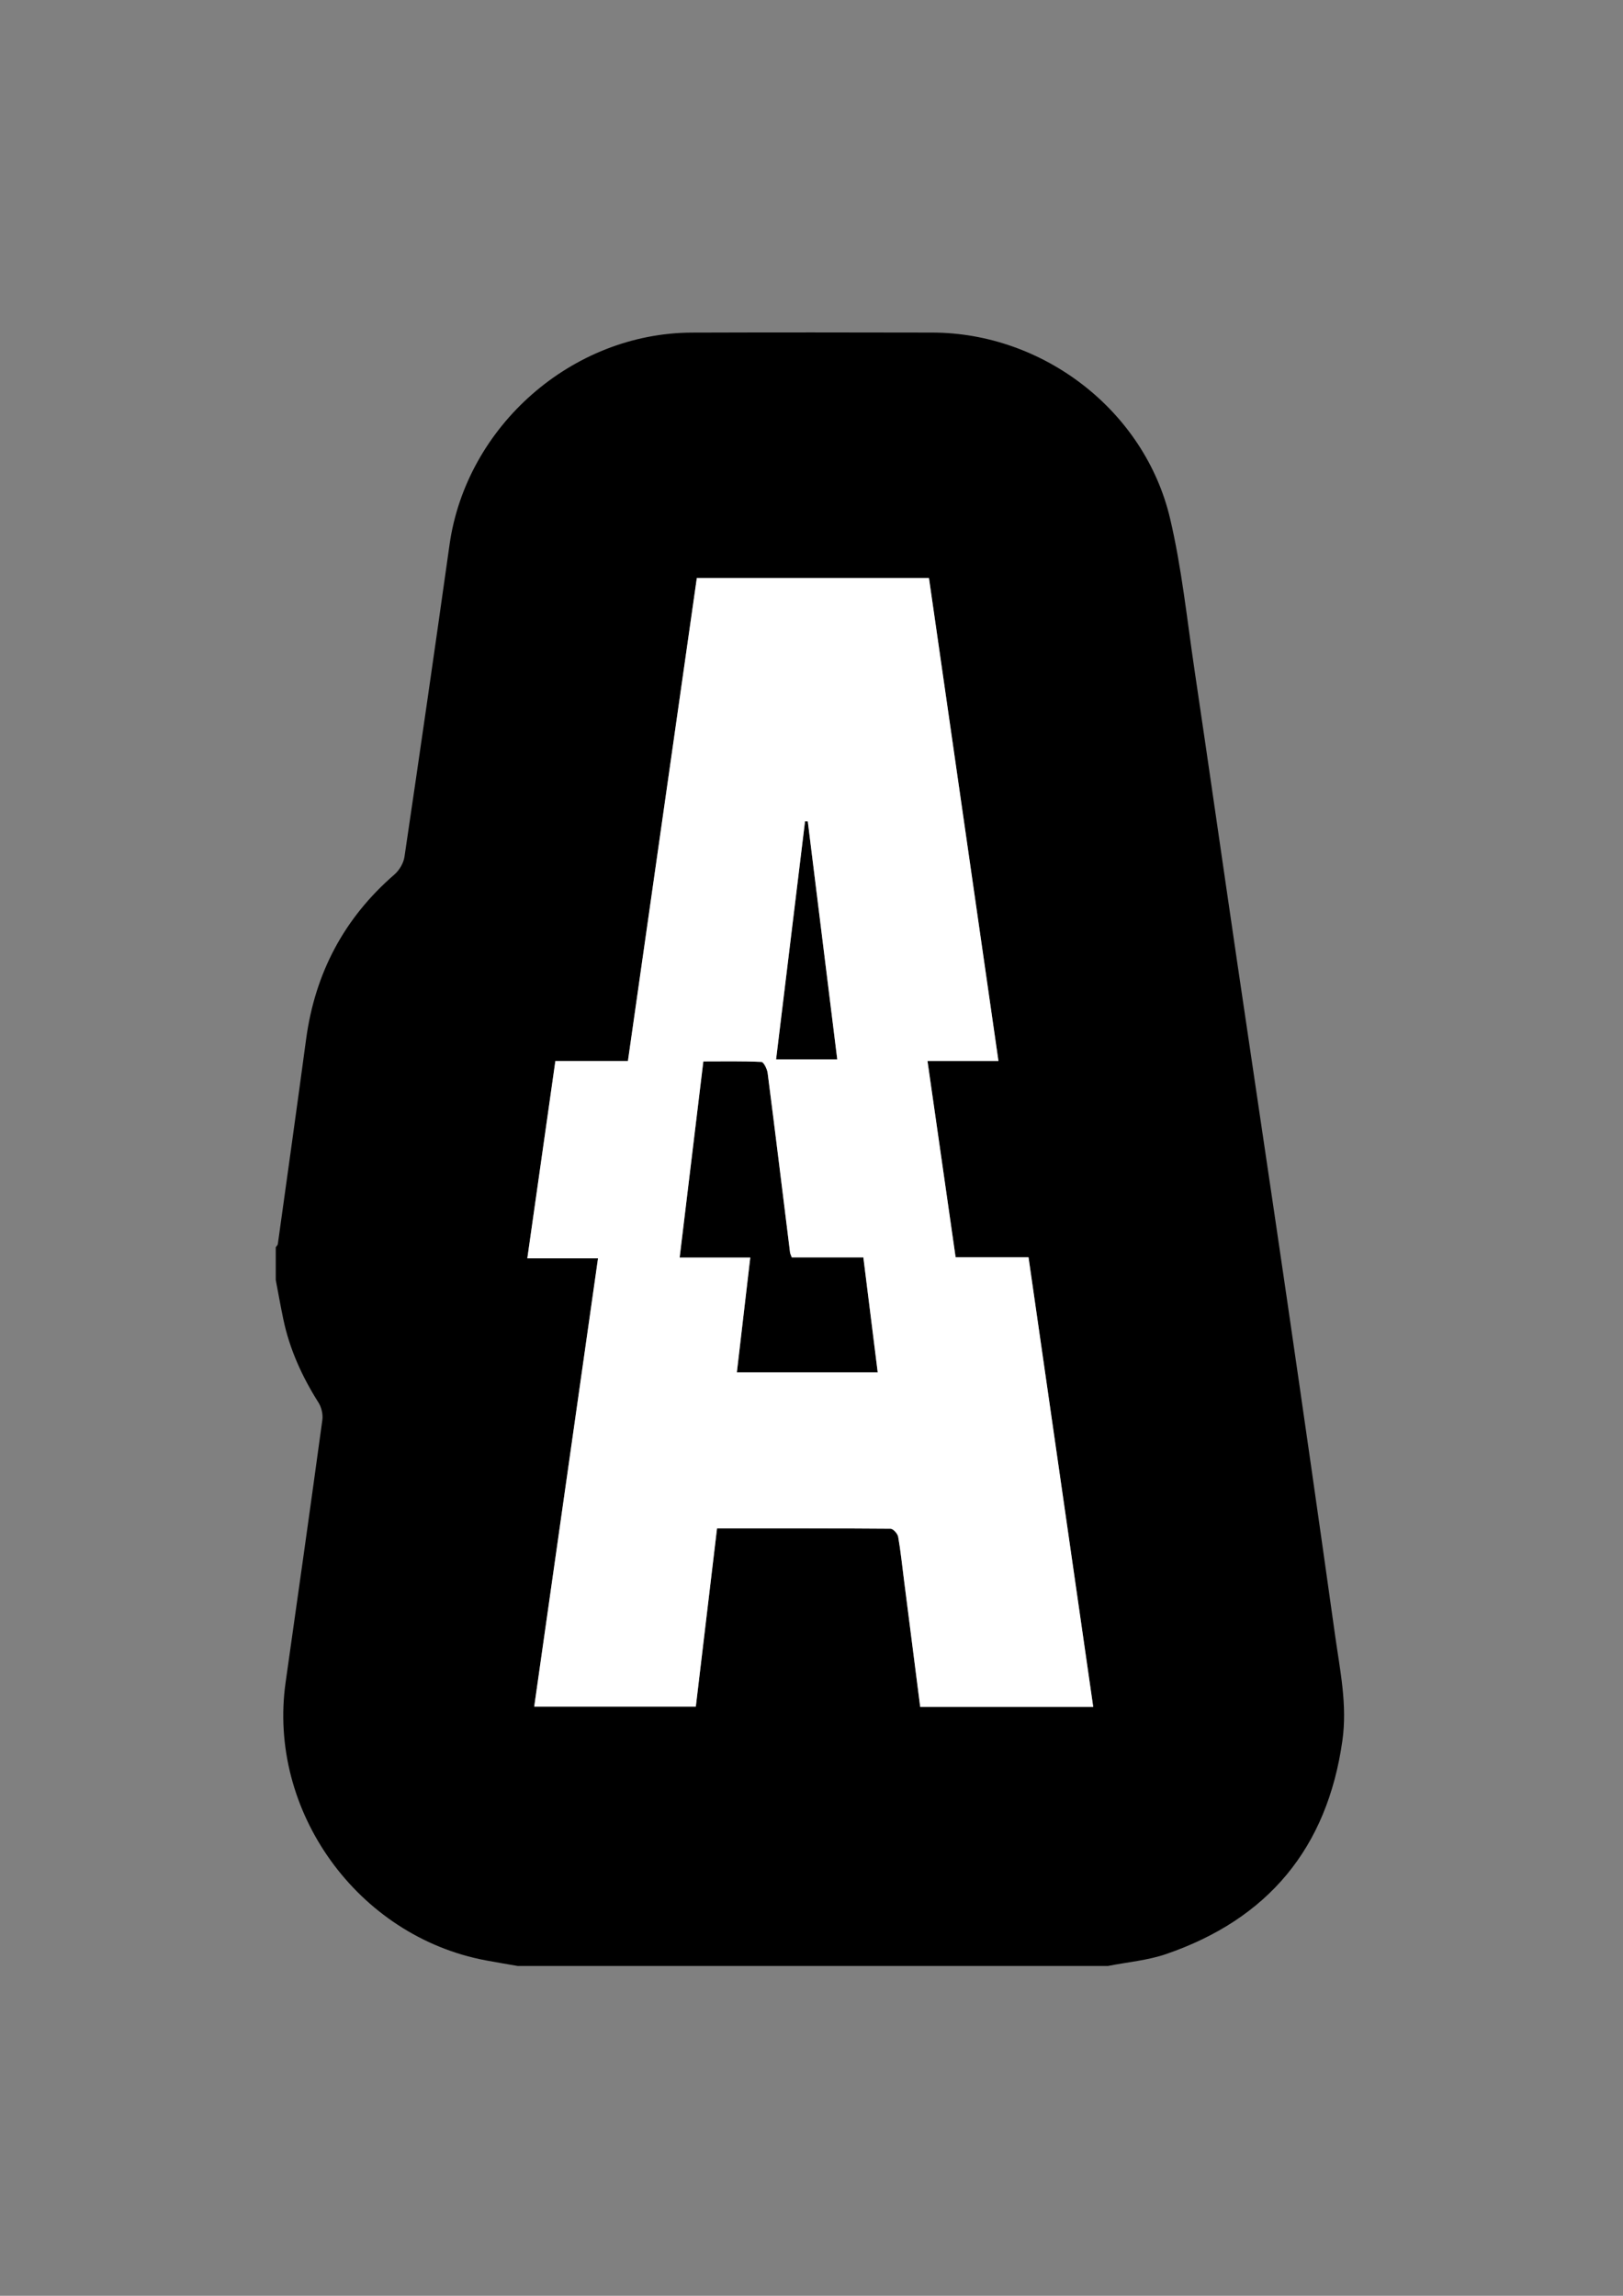 <svg xml:space="preserve" style="enable-background:new 0 0 595.28 841.89;" viewBox="0 0 595.28 841.89" y="0px" x="0px" xmlns:xlink="http://www.w3.org/1999/xlink" xmlns="http://www.w3.org/2000/svg" id="Layer_1" version="1.1">
<rect x="0" y="0" width="595.28" height="841.89" fill="#808080" stroke="none"/>
<style type="text/css">
	.st0{fill:#FFFFFF;}
</style>
<g>
	<path d="M296.28,301.22c-0.33-0.02-0.67-0.04-1.01-0.06c-3.51,28.92-7.03,57.83-10.62,87.34h22.44
		C303.45,359.09,299.86,330.16,296.28,301.22z M321.93,503.28c-1.79-14.3-3.51-28.06-5.27-42.19H290.4
		c-0.32-0.89-0.57-1.33-0.63-1.79c-2.72-21.93-5.39-43.87-8.21-65.79c-0.19-1.5-1.45-4.06-2.3-4.1c-7.06-0.33-14.13-0.18-21.29-0.18
		c-2.93,24.26-5.77,47.78-8.69,71.93h25.9c-1.67,14.35-3.28,28.11-4.92,42.12H321.93z M321.93,503.28
		c-1.79-14.3-3.51-28.06-5.27-42.19H290.4c-0.32-0.89-0.57-1.33-0.63-1.79c-2.72-21.93-5.39-43.87-8.21-65.79
		c-0.19-1.5-1.45-4.06-2.3-4.1c-7.06-0.33-14.13-0.18-21.29-0.18c-2.93,24.26-5.77,47.78-8.69,71.93h25.9
		c-1.67,14.35-3.28,28.11-4.92,42.12H321.93z M296.28,301.22c-0.33-0.02-0.67-0.04-1.01-0.06c-3.51,28.92-7.03,57.83-10.62,87.34
		h22.44C303.45,359.09,299.86,330.16,296.28,301.22z M489.68,599.69c-5.76-41.12-11.67-82.22-17.66-123.31
		c-5.99-41.08-12.16-82.13-18.2-123.21c-5.27-35.82-10.38-71.67-15.7-107.48c-2.76-18.56-4.67-37.33-8.96-55.54
		c-9.32-39.58-46.52-68.1-87.13-68.19c-29.41-0.06-58.83-0.09-88.24,0.01c-43.96,0.15-82.79,34.28-88.92,77.83
		c-5.37,38.16-10.88,76.3-16.52,114.41c-0.34,2.31-1.89,4.92-3.67,6.47c-18.54,16.06-29.16,36.25-32.42,60.5
		c-3.37,25.02-6.88,50.02-10.36,75.03c-0.06,0.42-0.5,0.78-0.76,1.17v11.98c0.92,4.82,1.78,9.65,2.78,14.44
		c2.31,11.03,6.91,21.07,12.91,30.57c1.1,1.74,1.68,4.31,1.4,6.34c-4.38,32.08-8.92,64.14-13.47,96.19
		c-6.71,47.23,26.39,93.2,73.49,102c3.88,0.73,7.77,1.37,11.66,2.04h216.45c7.13-1.41,14.53-2.03,21.35-4.37
		c37.38-12.85,59.08-38.84,64.65-78.26C494.22,625.16,491.47,612.48,489.68,599.69z M337.51,625.94c-2-15.65-3.98-31.11-5.95-46.58
		c-0.68-5.27-1.21-10.57-2.13-15.8c-0.21-1.16-1.82-2.95-2.79-2.96c-21.08-0.17-42.15-0.13-63.65-0.13
		c-2.61,21.95-5.18,43.5-7.78,65.36h-59.27c7.78-54.65,15.54-109.17,23.4-164.39h-25.93c3.48-24.49,6.85-48.22,10.29-72.37h26.61
		c8.45-59.2,16.84-118.01,25.27-177.11h85.14c8.47,58.86,16.93,117.67,25.49,177.13h-26.03c3.48,24.26,6.86,47.84,10.32,71.98h26.74
		c7.95,55.21,15.82,109.89,23.73,164.87H337.51z M290.4,461.09c-0.32-0.89-0.57-1.33-0.63-1.79c-2.72-21.93-5.39-43.87-8.21-65.79
		c-0.19-1.5-1.45-4.06-2.3-4.1c-7.06-0.33-14.13-0.18-21.29-0.18c-2.93,24.26-5.77,47.78-8.69,71.93h25.9
		c-1.67,14.35-3.28,28.11-4.92,42.12h51.67c-1.79-14.3-3.51-28.06-5.27-42.19H290.4z M296.28,301.22c-0.33-0.02-0.67-0.04-1.01-0.06
		c-3.51,28.92-7.03,57.83-10.62,87.34h22.44C303.45,359.09,299.86,330.16,296.28,301.22z"></path>
	<path d="M377.24,461.07H350.5c-3.46-24.14-6.84-47.72-10.32-71.98h26.03c-8.56-59.46-17.02-118.27-25.49-177.13h-85.14
		c-8.43,59.1-16.82,117.91-25.27,177.11H203.7c-3.44,24.15-6.81,47.88-10.29,72.37h25.93c-7.86,55.22-15.62,109.74-23.4,164.39
		h59.27c2.6-21.86,5.17-43.41,7.78-65.36c21.5,0,42.57-0.04,63.65,0.13c0.97,0.01,2.58,1.8,2.79,2.96
		c0.92,5.23,1.45,10.53,2.13,15.8c1.97,15.47,3.95,30.93,5.95,46.58h63.46C393.06,570.96,385.19,516.28,377.24,461.07z
		 M295.27,301.16c0.34,0.02,0.68,0.04,1.01,0.06c3.58,28.94,7.17,57.87,10.81,87.28h-22.44
		C288.24,358.99,291.76,330.08,295.27,301.16z M270.26,503.28c1.64-14.01,3.25-27.77,4.92-42.12h-25.9
		c2.92-24.15,5.76-47.67,8.69-71.93c7.16,0,14.23-0.15,21.29,0.18c0.85,0.04,2.11,2.6,2.3,4.1c2.82,21.92,5.49,43.86,8.21,65.79
		c0.06,0.46,0.31,0.9,0.63,1.79h26.26c1.76,14.13,3.48,27.89,5.27,42.19H270.26z" class="st0"></path>
</g>
</svg>
